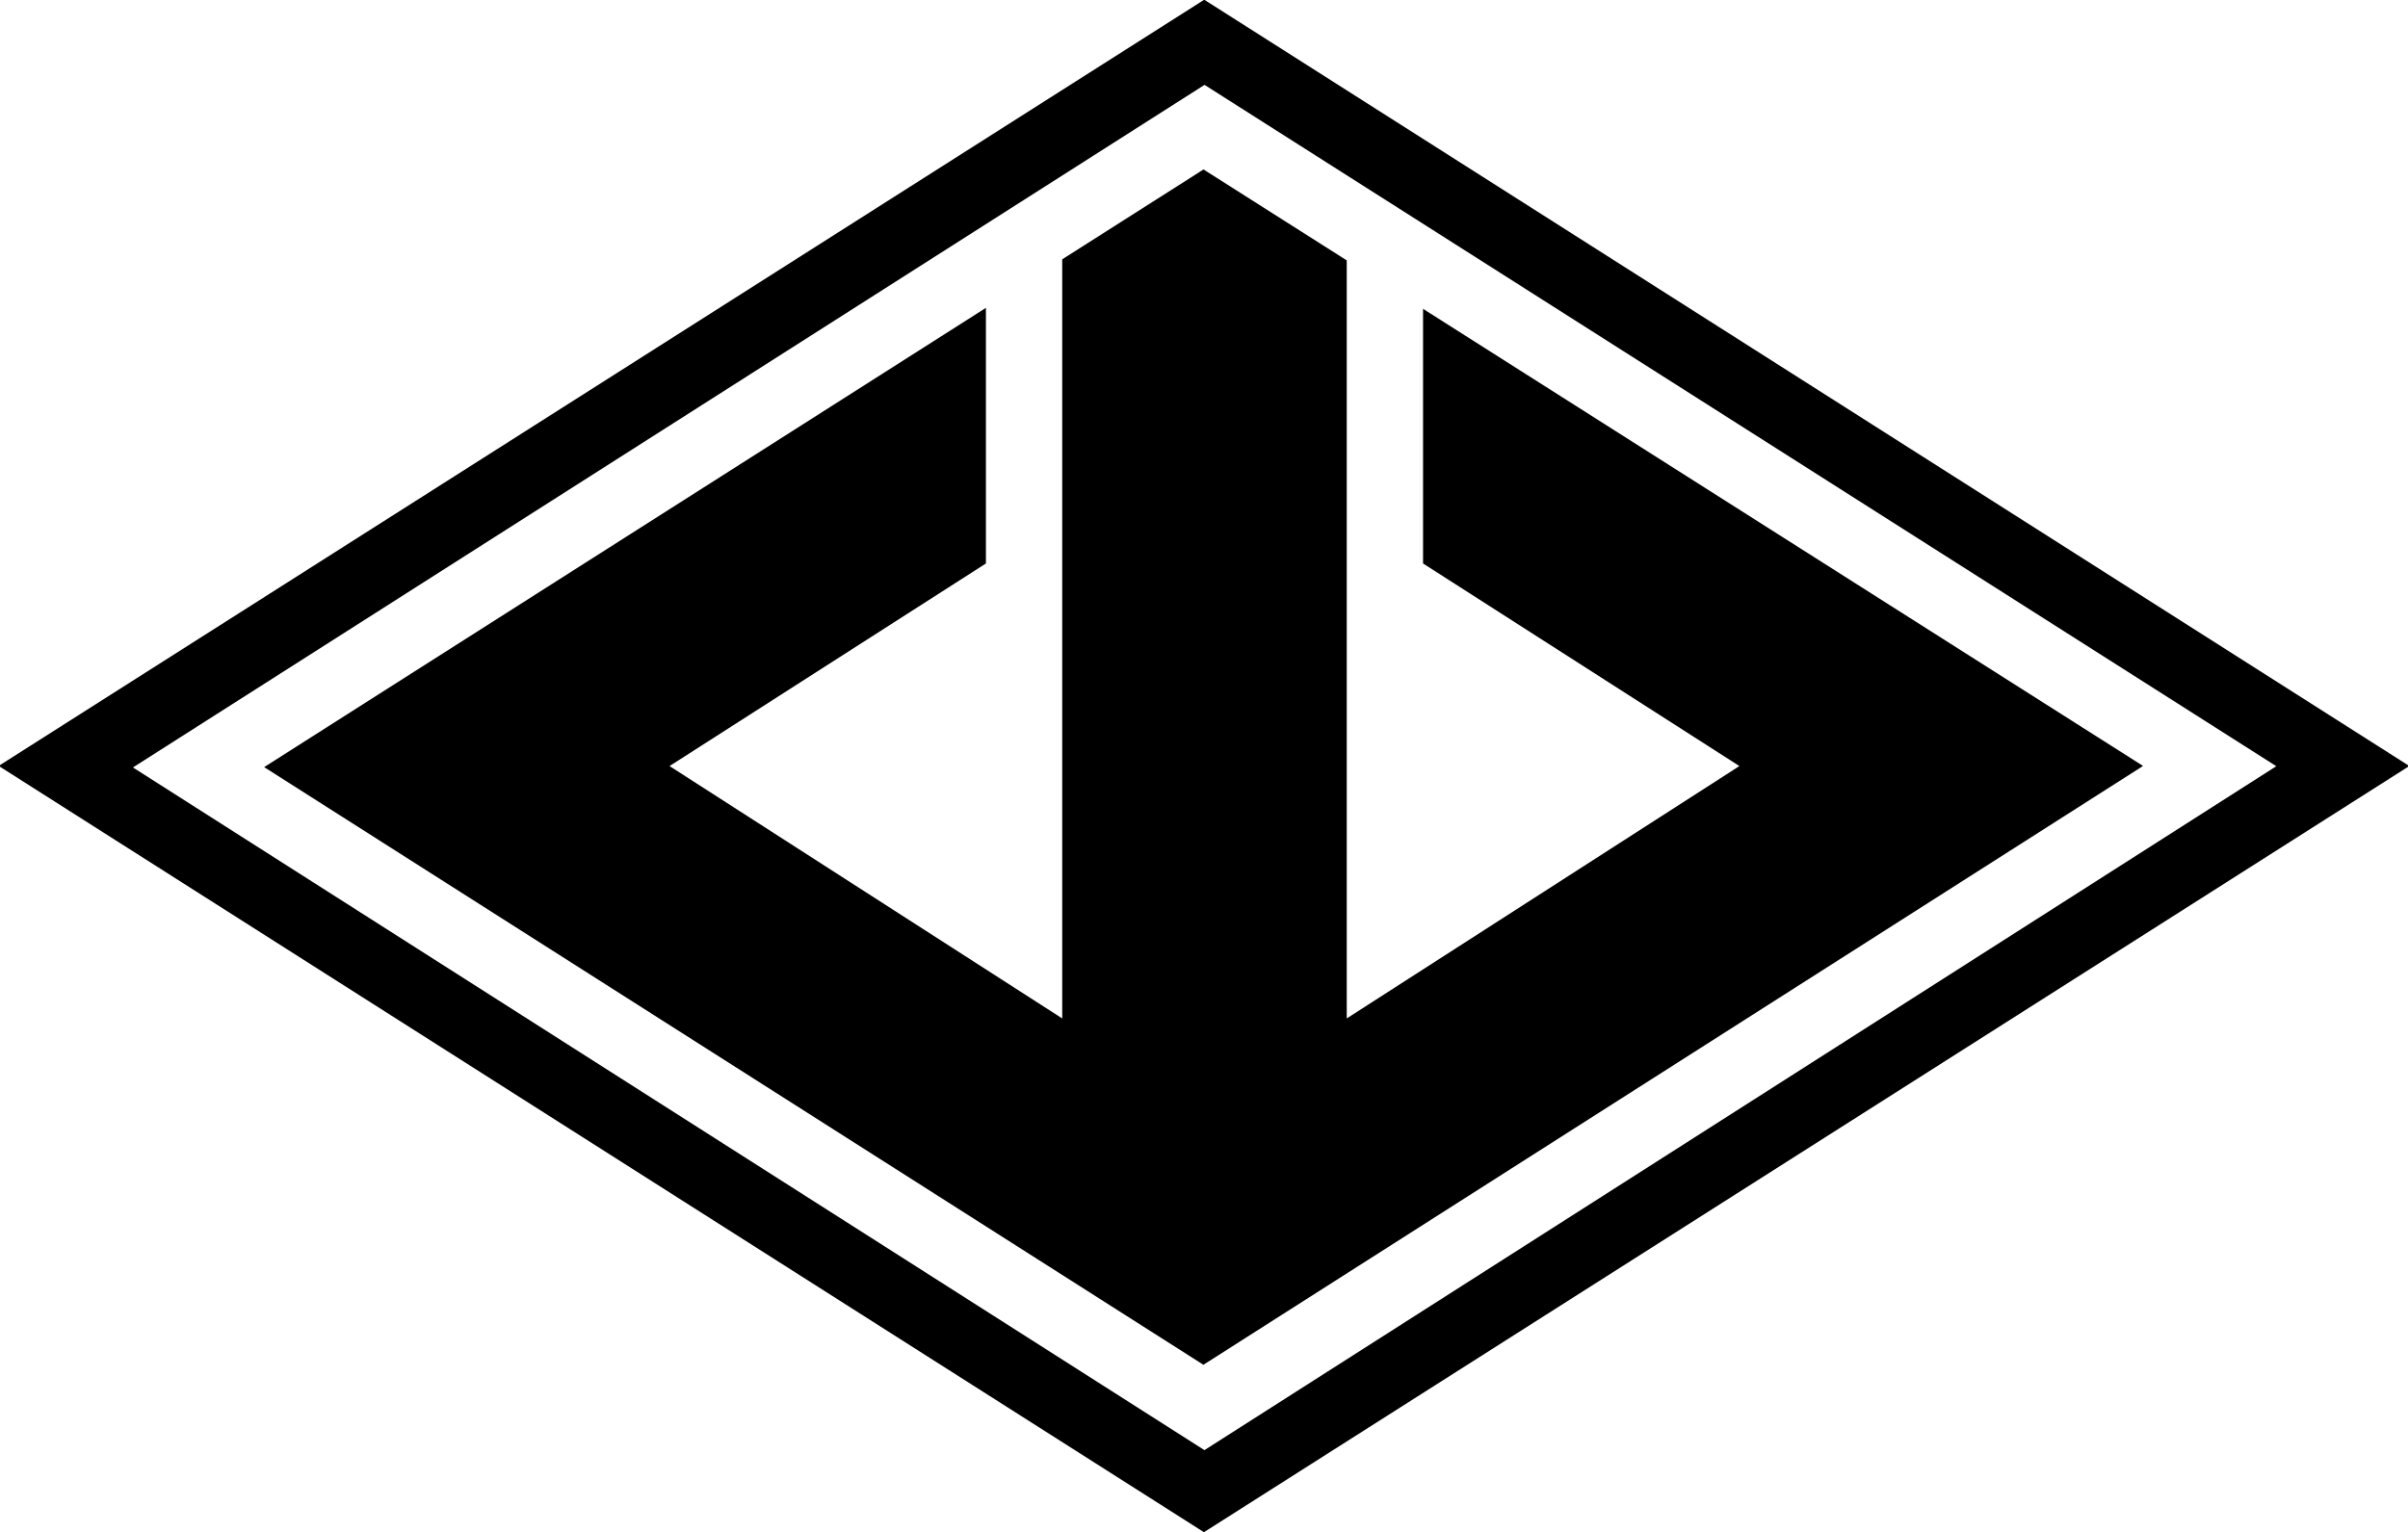 <?xml version="1.0" encoding="utf-8"?>
<svg xmlns="http://www.w3.org/2000/svg" height="497" id="svg2" version="1.0" width="781">
  <defs id="defs4"/>
  <g id="layer2" style="display:inline">
    <g id="g6126" transform="translate(-9.5,-27.437)">
      <path d="M 400.078,27.938 L 10,275.922 L 399.984,523.937 L 790,275.953 L 400.078,27.938 z M 400.172,54.377 L 748.72,276.016 L 400.141,498.498 L 51.686,276.422 L 400.172,54.377 z" id="path3194" style="fill:#000000;fill-opacity:1;fill-rule:evenodd;stroke:#000000;stroke-width:1px;stroke-linecap:butt;stroke-linejoin:miter;stroke-opacity:1"/>
      <path d="M 399.844,82.875 L 354.406,111.781 L 354.406,358.562 L 225.938,275.969 L 328.875,210.031 L 328.875,128.031 L 95.906,276.312 L 399.812,469.75 L 703.844,275.938 L 471.438,128.344 L 471.438,210.031 L 574.375,275.969 L 445.906,358.562 L 445.906,112.125 L 399.844,82.875 z" id="path4170" style="fill:#000000;fill-opacity:1;fill-rule:evenodd;stroke:#000000;stroke-width:0.78px;stroke-linecap:butt;stroke-linejoin:miter;stroke-opacity:1"/>
    </g>
  </g>
</svg>